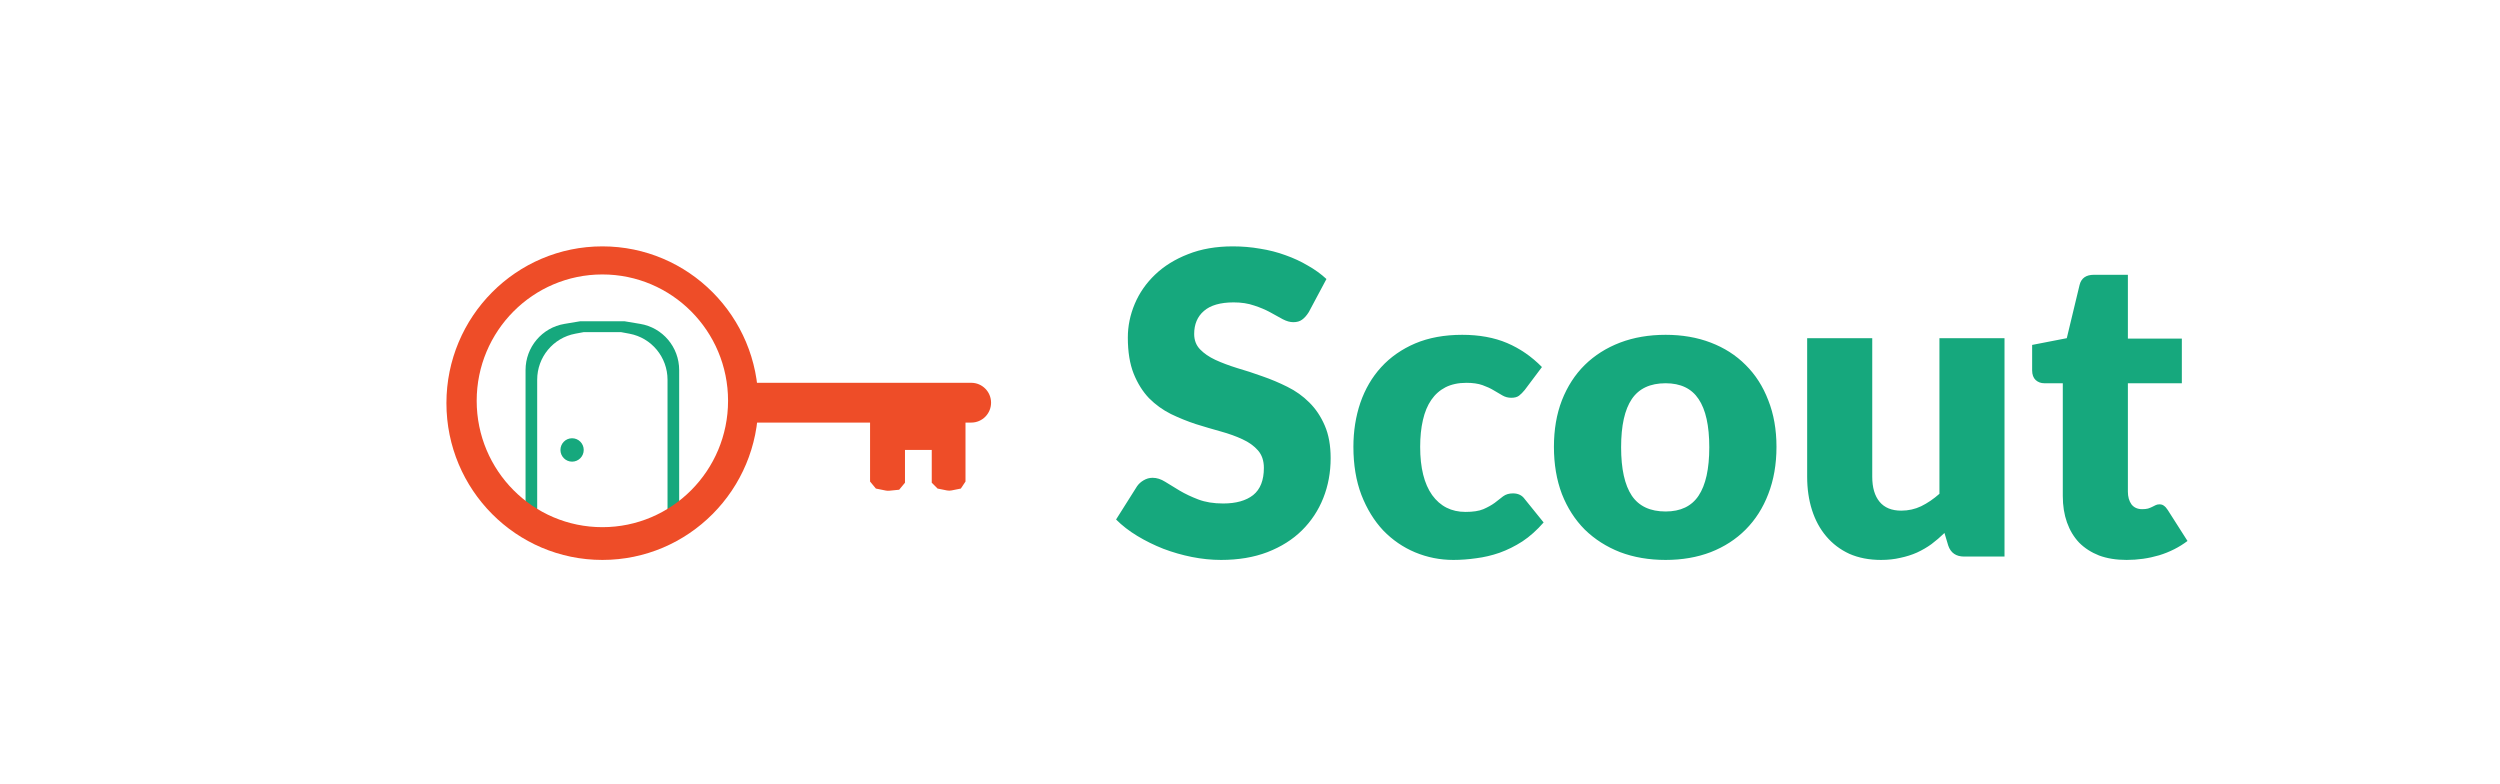 <svg width="354" height="111" viewBox="0 0 354 111" fill="none" xmlns="http://www.w3.org/2000/svg">
<path d="M185.327 44.189C185.03 44.666 184.713 45.024 184.376 45.263C184.059 45.501 183.643 45.62 183.127 45.62C182.672 45.62 182.176 45.481 181.641 45.203C181.125 44.905 180.531 44.577 179.857 44.219C179.203 43.861 178.45 43.543 177.598 43.265C176.746 42.967 175.774 42.818 174.684 42.818C172.801 42.818 171.394 43.225 170.463 44.04C169.551 44.835 169.095 45.919 169.095 47.29C169.095 48.165 169.373 48.89 169.928 49.467C170.483 50.044 171.206 50.541 172.098 50.958C173.01 51.376 174.04 51.763 175.19 52.121C176.359 52.459 177.548 52.846 178.757 53.284C179.966 53.701 181.145 54.198 182.295 54.775C183.464 55.351 184.495 56.087 185.387 56.981C186.299 57.876 187.032 58.969 187.587 60.261C188.142 61.534 188.419 63.074 188.419 64.883C188.419 66.891 188.072 68.77 187.379 70.519C186.685 72.268 185.674 73.799 184.346 75.111C183.038 76.403 181.413 77.427 179.471 78.182C177.548 78.918 175.358 79.286 172.901 79.286C171.553 79.286 170.175 79.147 168.768 78.868C167.381 78.59 166.033 78.202 164.725 77.705C163.417 77.188 162.188 76.582 161.039 75.886C159.889 75.191 158.888 74.415 158.036 73.561L161.009 68.849C161.247 68.511 161.554 68.233 161.931 68.014C162.327 67.776 162.753 67.656 163.209 67.656C163.803 67.656 164.398 67.845 164.993 68.223C165.607 68.6 166.291 69.018 167.044 69.475C167.817 69.933 168.699 70.35 169.69 70.728C170.681 71.105 171.85 71.294 173.198 71.294C175.021 71.294 176.438 70.897 177.449 70.102C178.46 69.287 178.965 68.004 178.965 66.255C178.965 65.241 178.688 64.416 178.133 63.78C177.578 63.144 176.845 62.617 175.933 62.2C175.041 61.782 174.02 61.414 172.871 61.096C171.721 60.778 170.542 60.43 169.333 60.053C168.124 59.655 166.945 59.178 165.795 58.621C164.646 58.045 163.615 57.3 162.704 56.385C161.812 55.45 161.088 54.298 160.533 52.926C159.978 51.534 159.701 49.825 159.701 47.797C159.701 46.167 160.028 44.577 160.682 43.026C161.336 41.476 162.297 40.094 163.566 38.881C164.834 37.669 166.39 36.705 168.233 35.989C170.076 35.254 172.187 34.886 174.565 34.886C175.893 34.886 177.182 34.995 178.43 35.214C179.699 35.413 180.898 35.721 182.028 36.138C183.157 36.536 184.207 37.023 185.179 37.599C186.17 38.156 187.051 38.792 187.825 39.508L185.327 44.189ZM215.901 55.222C215.624 55.56 215.356 55.828 215.098 56.027C214.841 56.226 214.474 56.325 213.998 56.325C213.543 56.325 213.126 56.216 212.75 55.997C212.393 55.779 211.987 55.54 211.531 55.282C211.075 55.003 210.54 54.755 209.926 54.536C209.311 54.318 208.548 54.208 207.636 54.208C206.507 54.208 205.526 54.417 204.693 54.834C203.881 55.252 203.207 55.848 202.672 56.624C202.137 57.399 201.74 58.353 201.483 59.486C201.225 60.599 201.096 61.862 201.096 63.273C201.096 66.235 201.661 68.511 202.791 70.102C203.94 71.692 205.516 72.487 207.517 72.487C208.588 72.487 209.43 72.358 210.044 72.099C210.679 71.821 211.214 71.523 211.65 71.205C212.086 70.867 212.482 70.559 212.839 70.28C213.216 70.002 213.681 69.863 214.236 69.863C214.969 69.863 215.524 70.131 215.901 70.668L218.577 73.978C217.625 75.071 216.624 75.966 215.574 76.662C214.523 77.338 213.443 77.874 212.334 78.272C211.244 78.65 210.144 78.908 209.034 79.047C207.924 79.206 206.844 79.286 205.793 79.286C203.91 79.286 202.107 78.928 200.382 78.212C198.678 77.497 197.172 76.463 195.864 75.111C194.576 73.74 193.545 72.06 192.772 70.072C192.019 68.084 191.642 65.818 191.642 63.273C191.642 61.047 191.969 58.969 192.623 57.041C193.297 55.093 194.278 53.413 195.566 52.002C196.875 50.57 198.48 49.447 200.382 48.632C202.305 47.817 204.525 47.41 207.042 47.41C209.46 47.41 211.581 47.797 213.404 48.572C215.227 49.348 216.872 50.481 218.339 51.972L215.901 55.222ZM235.852 47.41C238.19 47.41 240.321 47.777 242.243 48.513C244.166 49.248 245.811 50.302 247.178 51.674C248.566 53.045 249.636 54.715 250.389 56.683C251.162 58.632 251.549 60.828 251.549 63.273C251.549 65.738 251.162 67.965 250.389 69.953C249.636 71.92 248.566 73.6 247.178 74.992C245.811 76.364 244.166 77.427 242.243 78.182C240.321 78.918 238.19 79.286 235.852 79.286C233.493 79.286 231.343 78.918 229.401 78.182C227.478 77.427 225.813 76.364 224.406 74.992C223.019 73.6 221.939 71.92 221.166 69.953C220.413 67.965 220.036 65.738 220.036 63.273C220.036 60.828 220.413 58.632 221.166 56.683C221.939 54.715 223.019 53.045 224.406 51.674C225.813 50.302 227.478 49.248 229.401 48.513C231.343 47.777 233.493 47.41 235.852 47.41ZM235.852 72.427C237.972 72.427 239.528 71.682 240.519 70.191C241.53 68.68 242.035 66.394 242.035 63.333C242.035 60.271 241.53 57.995 240.519 56.504C239.528 55.013 237.972 54.268 235.852 54.268C233.671 54.268 232.076 55.013 231.065 56.504C230.055 57.995 229.549 60.271 229.549 63.333C229.549 66.394 230.055 68.68 231.065 70.191C232.076 71.682 233.671 72.427 235.852 72.427ZM283.839 47.887V78.809H278.131C276.982 78.809 276.229 78.292 275.872 77.258L275.337 75.469C274.742 76.046 274.128 76.572 273.494 77.049C272.859 77.507 272.176 77.904 271.442 78.242C270.729 78.56 269.946 78.809 269.094 78.988C268.261 79.186 267.349 79.286 266.359 79.286C264.674 79.286 263.178 78.997 261.869 78.421C260.581 77.825 259.491 77 258.599 75.946C257.707 74.892 257.034 73.65 256.578 72.219C256.122 70.787 255.894 69.217 255.894 67.507V47.887H265.11V67.507C265.11 69.038 265.457 70.221 266.151 71.056C266.844 71.891 267.865 72.308 269.212 72.308C270.223 72.308 271.165 72.099 272.037 71.682C272.929 71.245 273.791 70.658 274.623 69.923V47.887H283.839ZM301.129 79.286C299.662 79.286 298.364 79.077 297.235 78.66C296.125 78.222 295.183 77.616 294.41 76.841C293.657 76.046 293.082 75.091 292.686 73.978C292.29 72.865 292.092 71.622 292.092 70.251V54.268H289.475C289 54.268 288.593 54.119 288.256 53.82C287.919 53.503 287.751 53.045 287.751 52.449V48.841L292.656 47.887L294.47 40.343C294.708 39.388 295.382 38.911 296.491 38.911H301.308V47.946H308.948V54.268H301.308V69.625C301.308 70.34 301.476 70.937 301.813 71.414C302.169 71.871 302.675 72.099 303.329 72.099C303.666 72.099 303.943 72.069 304.161 72.01C304.399 71.93 304.598 71.851 304.756 71.771C304.934 71.672 305.093 71.593 305.232 71.533C305.39 71.453 305.568 71.414 305.767 71.414C306.044 71.414 306.262 71.483 306.421 71.622C306.599 71.742 306.777 71.94 306.956 72.219L309.75 76.602C308.561 77.497 307.223 78.172 305.737 78.629C304.25 79.067 302.715 79.286 301.129 79.286Z" fill="#16A87D"/>
<mask id="mask0_459_433" style="mask-type:luminance" maskUnits="userSpaceOnUse" x="41" y="22" width="122" height="70">
<path d="M162.28 22.2H41.089V91.971H162.28V22.2Z" fill="white"/>
</mask>
<g mask="url(#mask0_459_433)">
<path d="M117.273 54.205H106.718V59.837H117.273H137.533C139.08 59.837 140.335 58.577 140.335 57.021C140.335 55.466 139.08 54.205 137.533 54.205H117.273Z" fill="#EE4D28"/>
<path d="M123.201 59.737V68.186L124.025 69.18L125.431 69.463C125.592 69.495 125.756 69.503 125.918 69.487L127.321 69.346L128.145 68.352V66.032V63.713H130.123H131.935V65.701V68.352L132.759 69.18L134.084 69.446C134.297 69.489 134.517 69.489 134.73 69.446L136.055 69.18L136.714 68.186V59.737H123.201Z" fill="#EE4D28"/>
<path fill-rule="evenodd" clip-rule="evenodd" d="M79.929 45.863C76.749 46.394 74.418 49.159 74.418 52.4V72.66H76.066V53.768C76.066 50.572 78.334 47.832 81.46 47.252L82.637 47.033H85.154H87.951L89.128 47.252C92.254 47.832 94.522 50.572 94.522 53.768V72.66H96.17V52.4C96.17 49.159 93.839 46.394 90.659 45.863L88.425 45.489H85.129H82.163L79.929 45.863Z" fill="#16A87D"/>
<path d="M81.007 65.37C81.917 65.37 82.655 64.628 82.655 63.713C82.655 62.798 81.917 62.057 81.007 62.057C80.097 62.057 79.359 62.798 79.359 63.713C79.359 64.628 80.097 65.37 81.007 65.37Z" fill="#16A87D"/>
<path fill-rule="evenodd" clip-rule="evenodd" d="M85.296 79.286C97.491 79.286 107.377 69.347 107.377 57.086C107.377 44.825 97.491 34.886 85.296 34.886C73.1 34.886 63.214 44.825 63.214 57.086C63.214 69.347 73.1 79.286 85.296 79.286ZM85.296 74.647C95.125 74.647 103.093 66.636 103.093 56.754C103.093 46.872 95.125 38.862 85.296 38.862C75.466 38.862 67.499 46.872 67.499 56.754C67.499 66.636 75.466 74.647 85.296 74.647Z" fill="#EE4D28"/>
</g>
</svg>
